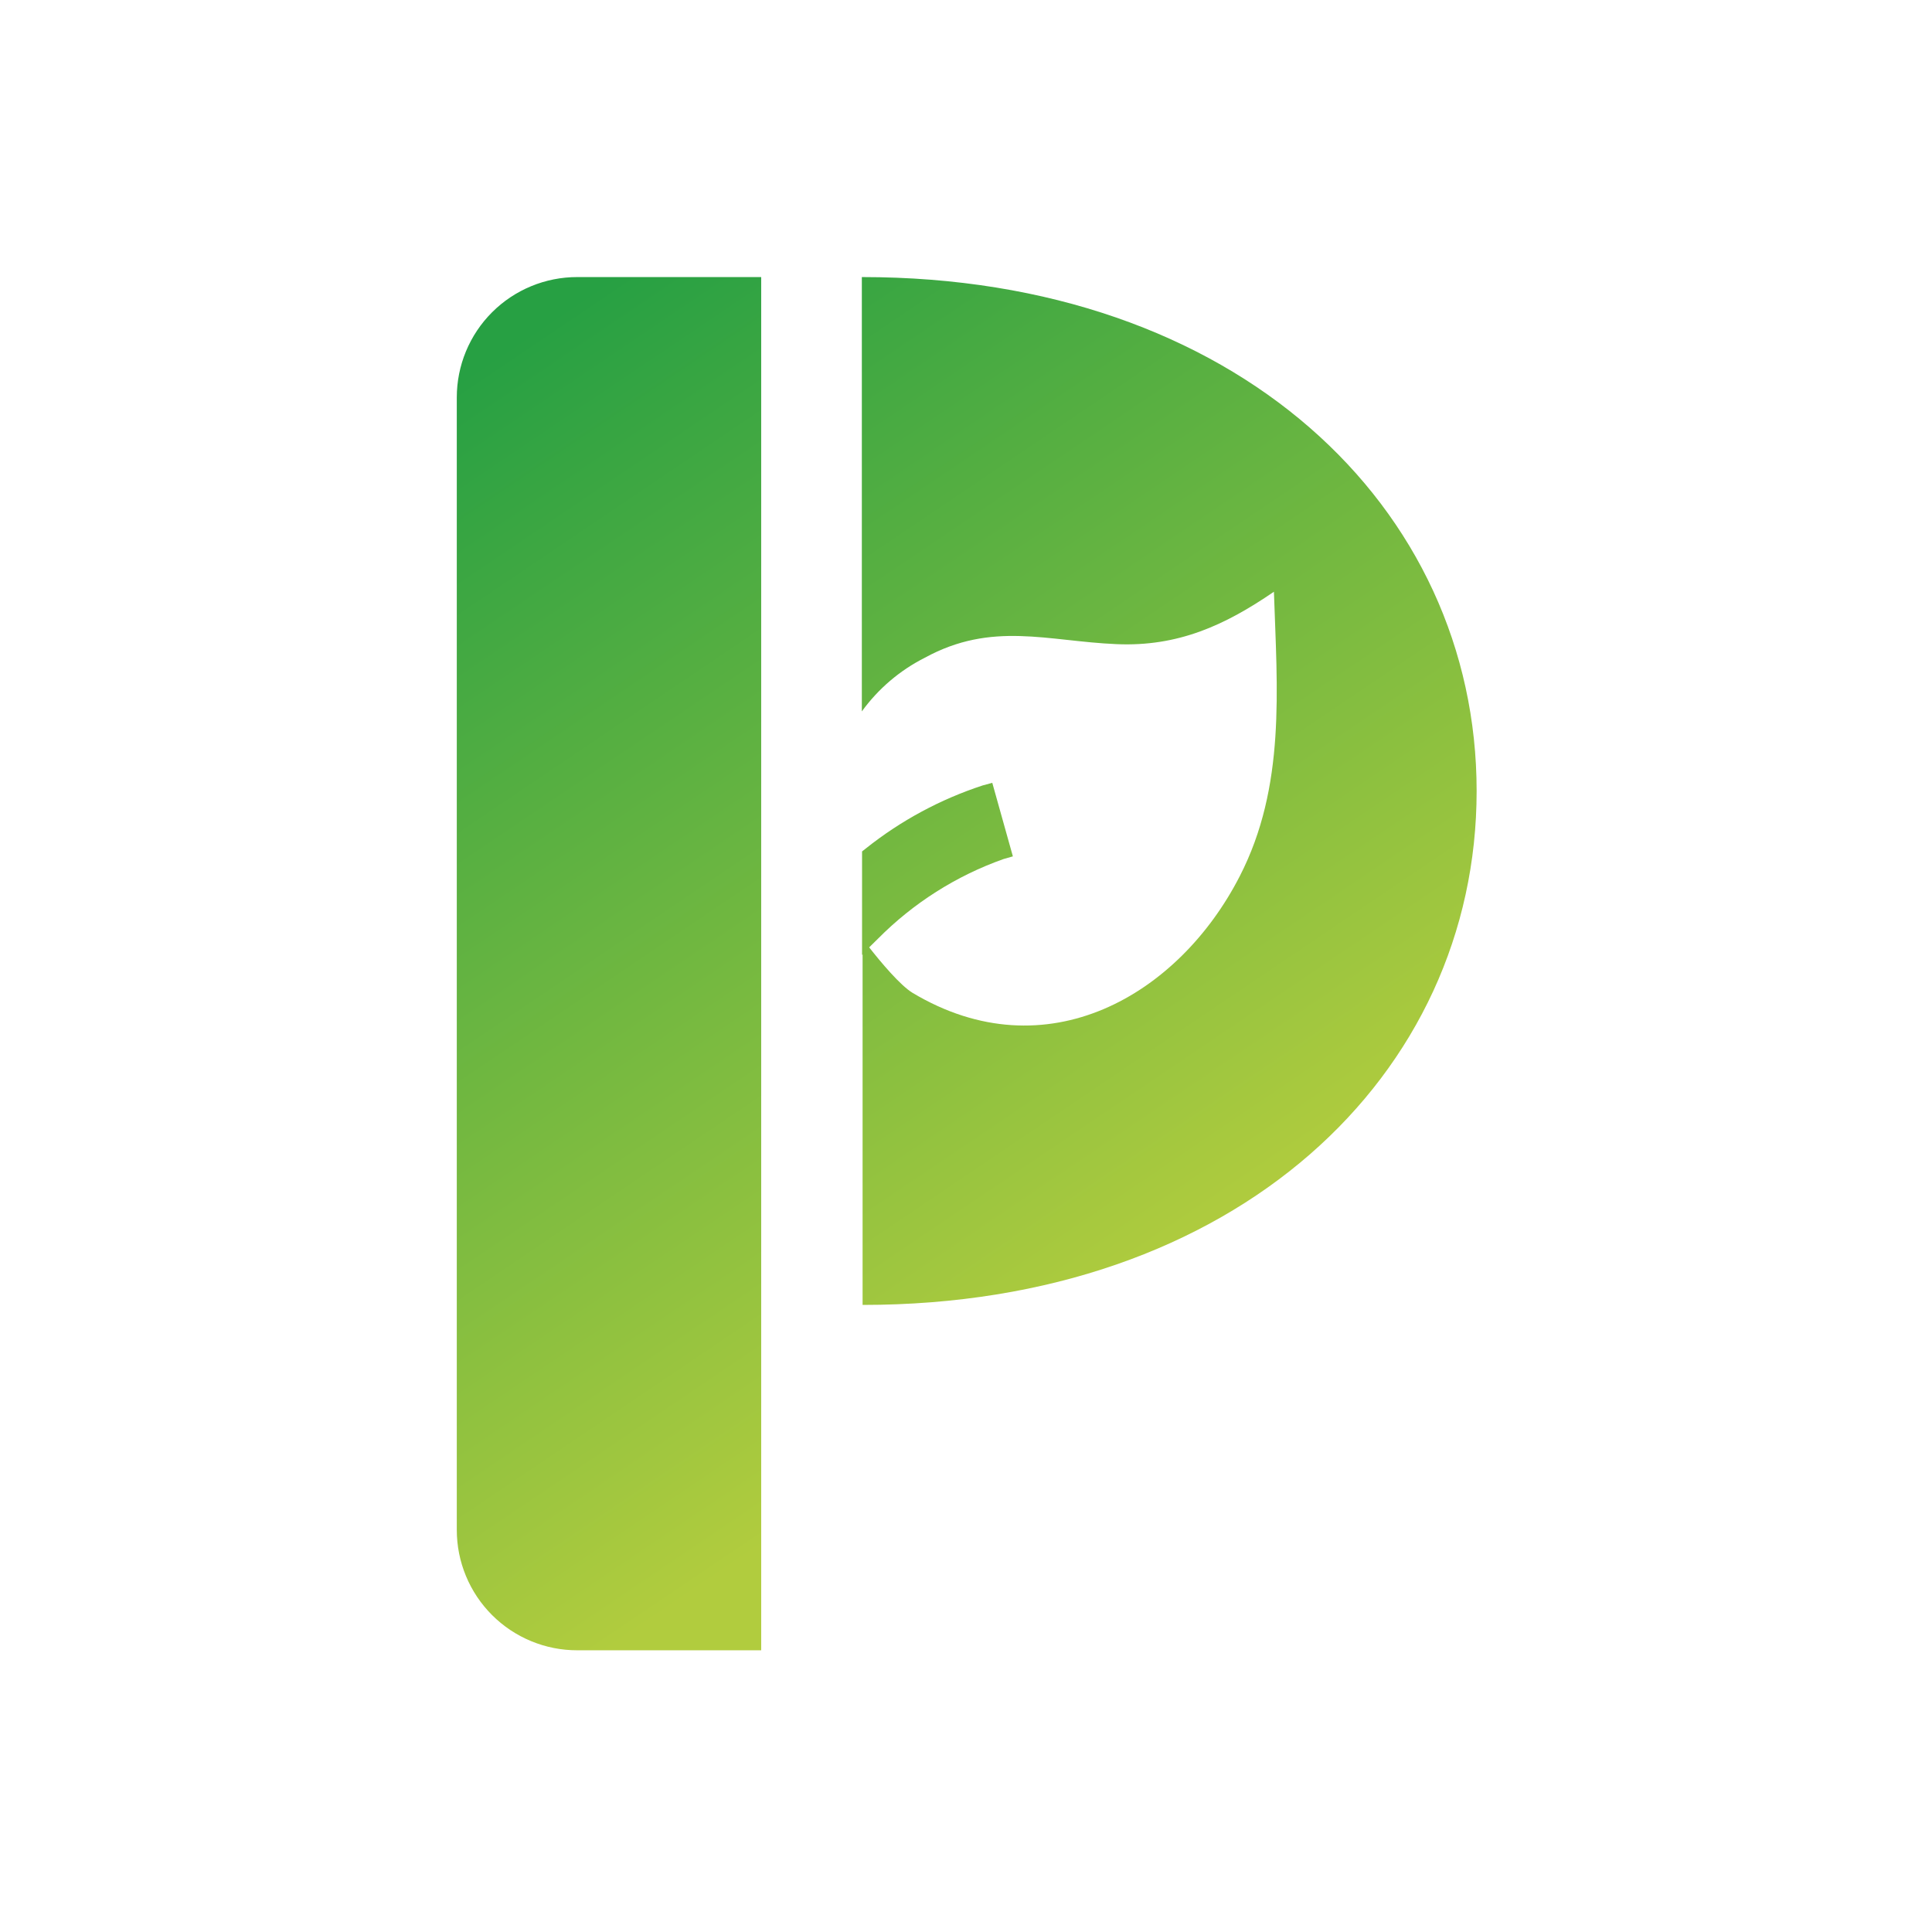 <svg xmlns="http://www.w3.org/2000/svg" fill="none" viewBox="0 0 258 258" height="258" width="258">
<path fill="url(#paint0_linear_923_3)" d="M77.09 37H101.65V220.38H77.09C74.978 220.383 72.886 219.969 70.934 219.162C68.982 218.356 67.208 217.173 65.714 215.68C64.219 214.188 63.034 212.415 62.225 210.464C61.416 208.513 61 206.422 61 204.31V53.07C61 50.958 61.416 48.867 62.225 46.916C63.034 44.965 64.219 43.192 65.714 41.7C67.208 40.207 68.982 39.024 70.934 38.218C72.886 37.411 74.978 36.997 77.09 37ZM115.09 37V95C117.28 91.979 120.16 89.524 123.49 87.84C132.49 82.92 139.87 85.63 149.12 86.02C157.29 86.37 163.56 83.52 170.12 79.02C170.55 92.02 171.72 105.02 165.55 117.02C157.41 132.9 139.73 143.27 121.87 132.59C120.22 131.59 117.63 128.5 116.07 126.51L117.24 125.36C121.956 120.599 127.685 116.962 134 114.72L135.26 114.36L132.51 104.54L131.25 104.88C125.583 106.733 120.293 109.584 115.63 113.3L115.12 113.7V127.53L115.19 127.45V174.26C165.13 174.26 197.19 143.53 197.19 105.63C197.19 67.73 165.08 37 115.14 37H115.09Z"></path>
<defs>
<linearGradient gradientUnits="userSpaceOnUse" y2="175.44" x2="147.86" y1="49.69" x1="62.92" id="paint0_linear_923_3">
<stop stop-color="#27A043"></stop>
<stop stop-color="#B1CC3E" offset="1"></stop>
</linearGradient>
</defs>
</svg>
